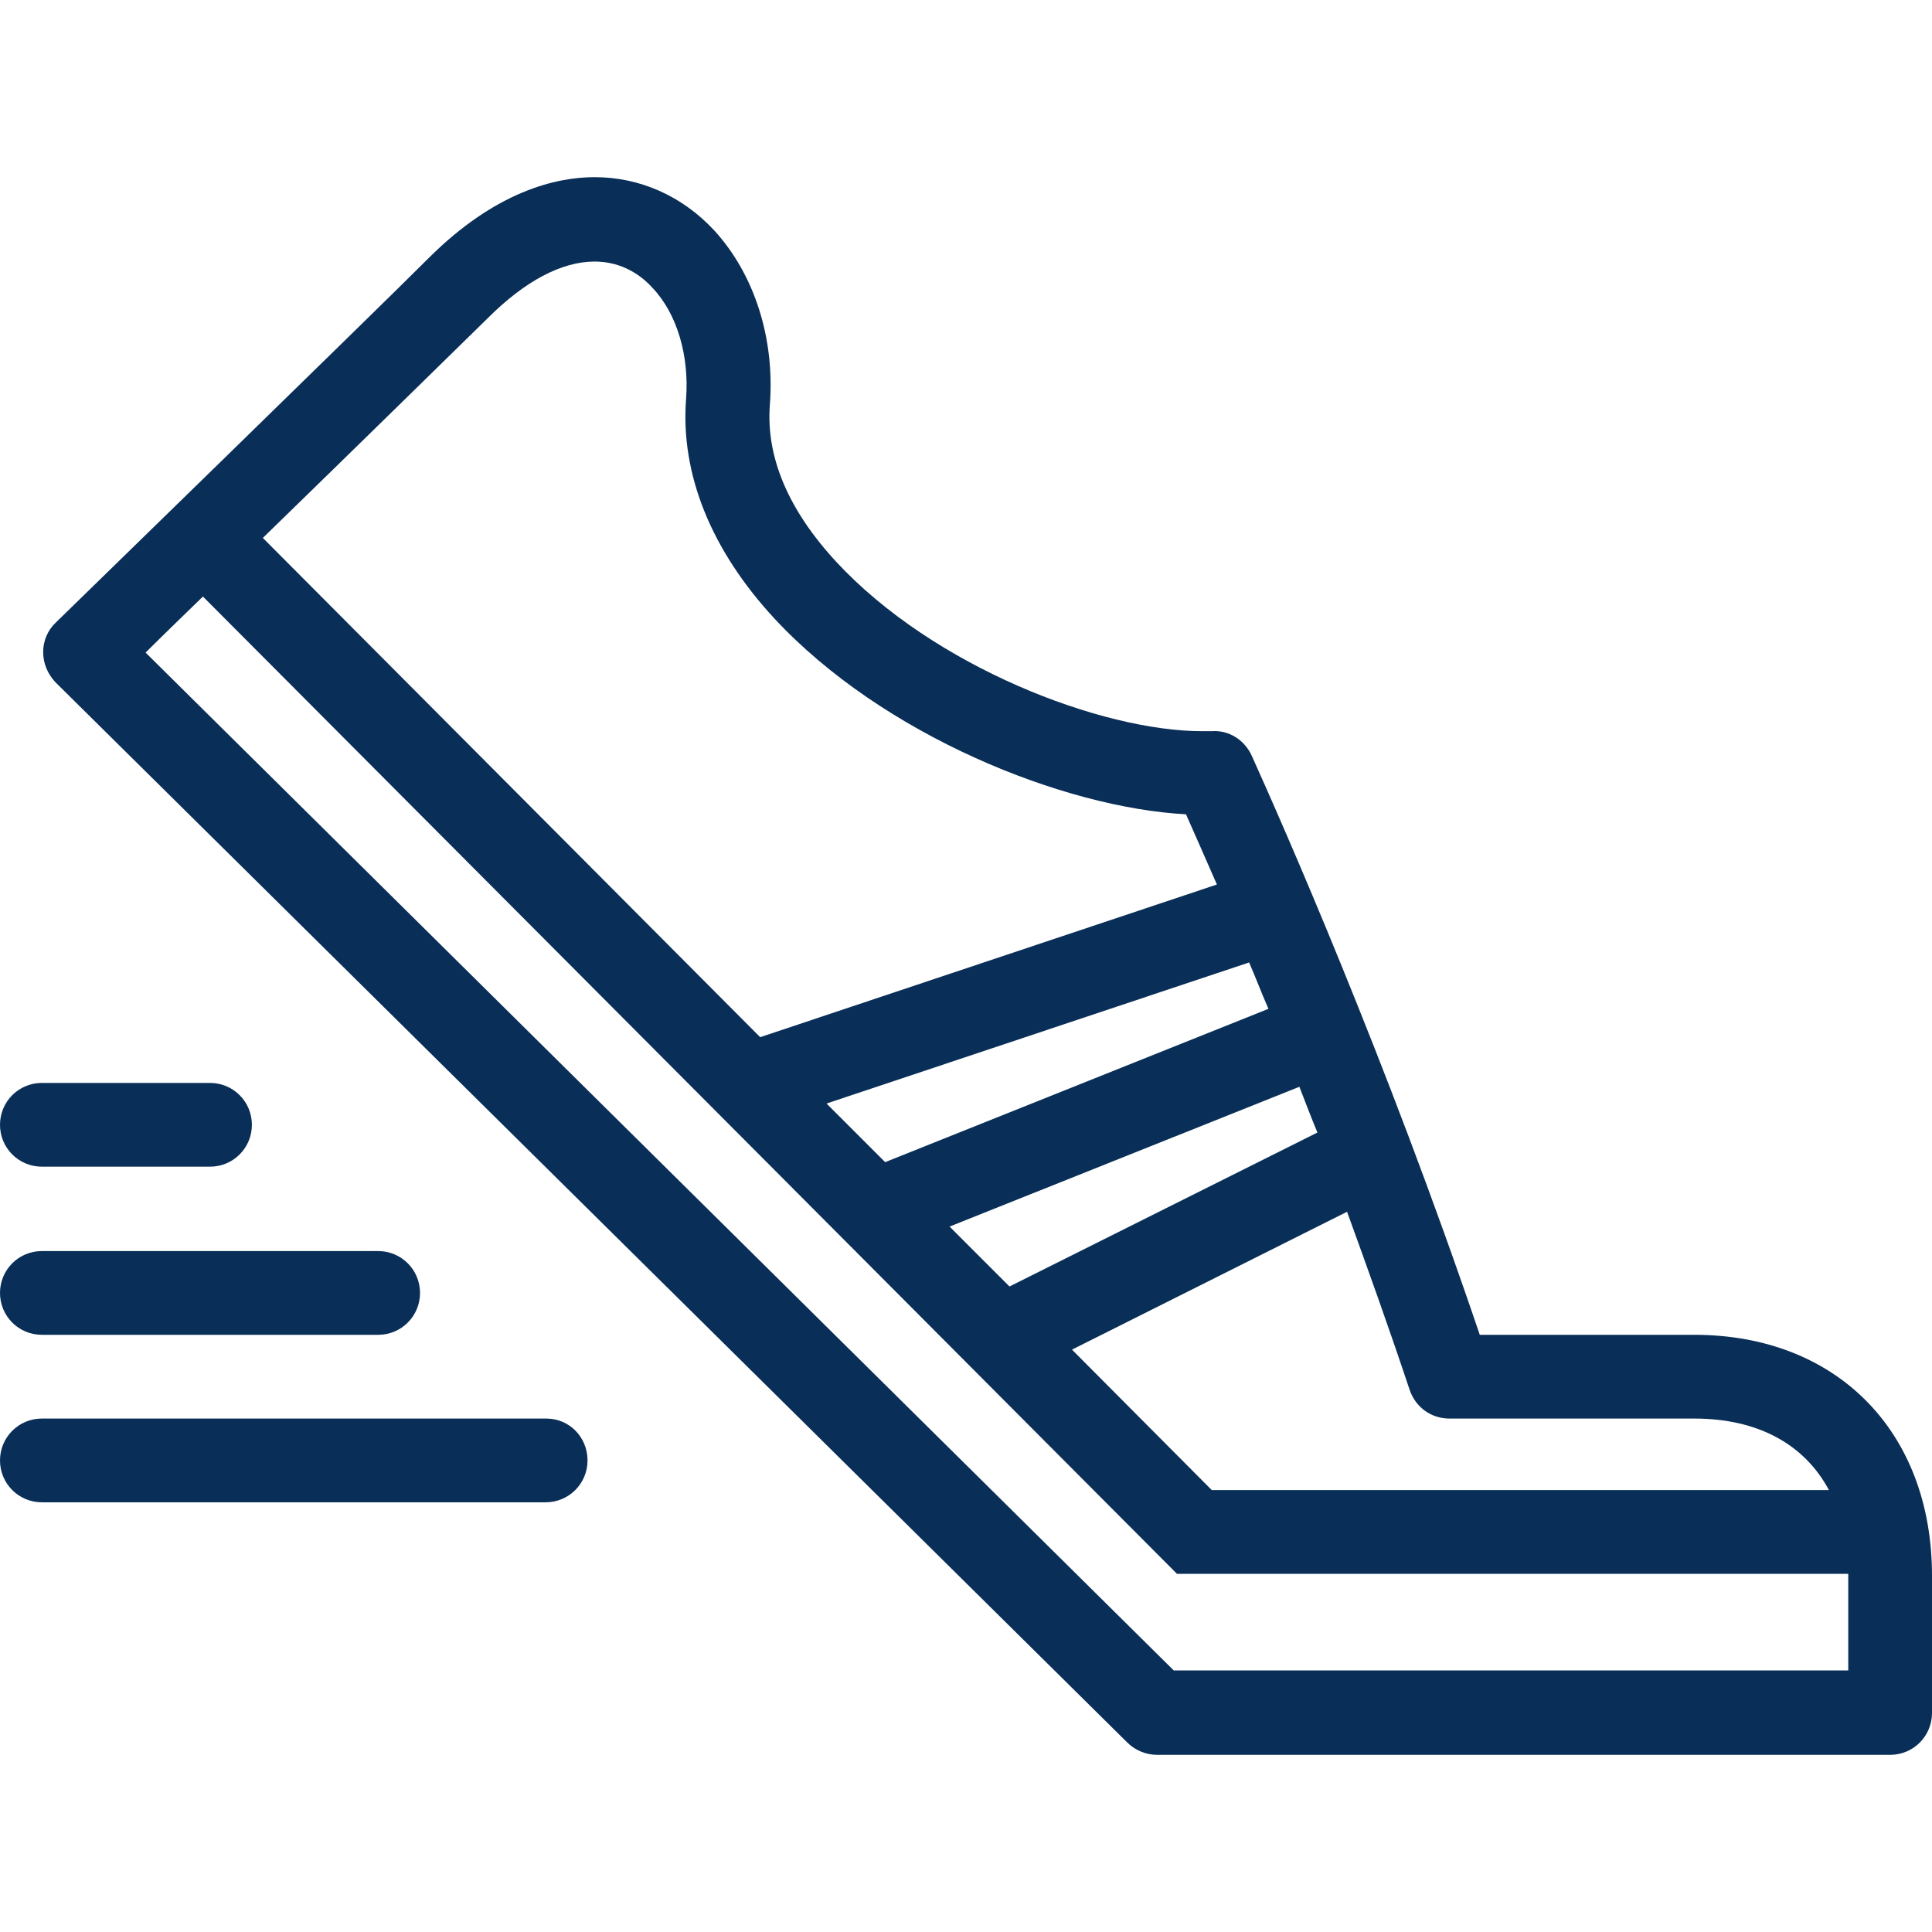 <?xml version="1.0" encoding="utf-8"?>
<!-- Generator: Adobe Illustrator 22.0.1, SVG Export Plug-In . SVG Version: 6.00 Build 0)  -->
<svg version="1.1" id="Layer_1" xmlns="http://www.w3.org/2000/svg" xmlns:xlink="http://www.w3.org/1999/xlink" x="0px" y="0px"
	 viewBox="0 0 299.9 299.9" style="enable-background:new 0 0 299.9 299.9;" xml:space="preserve">
<style type="text/css">
	.st0{fill:#092E57;}
</style>
<g>
	<g>
		<g>
			<path class="st0" d="M263,207.2h-33.3c-14.5-42.8-30.7-79.5-35.4-89.9c-1.1-2.4-3.5-4-6.2-3.8l-1.5,0c-15.6,0-41.7-10-56.8-26.3
				c-7.4-8-10.9-16.2-10.3-24.3c0.8-10.4-2.4-20.3-8.6-27.1c-5-5.4-11.6-8.3-18.6-8.3c-6,0-15.4,2.2-25.8,12.6
				c-8.1,8.1-57.3,56-57.8,56.5c-1.3,1.2-2,2.9-2,4.6c0,1.8,0.7,3.4,1.9,4.7L175,270.5c1.2,1.2,2.9,1.9,4.6,1.9h113.8
				c3.6,0,6.5-2.9,6.5-6.5v-21.3C299.9,222.2,285.1,207.2,263,207.2z M225,220.2h38c9.9,0,17.1,4,20.9,11.1l-95.8,0l-21.7-21.8
				l42.7-21.4c3.2,8.8,6.5,18,9.7,27.6C219.7,218.4,222.1,220.2,225,220.2z M196.9,156.6l-59.5,23.8l-9.1-9.1l65.6-21.9
				C194.9,151.7,195.8,154.1,196.9,156.6z M201.7,168.7c0.9,2.3,1.8,4.7,2.8,7.1l-47.8,23.9l-9.3-9.3L201.7,168.7z M75.7,49.4
				c5.8-5.8,11.5-8.8,16.6-8.8c4.3,0,7.3,2.2,9,4.1c3.8,4,5.7,10.5,5.2,17.2c-0.9,11.7,3.9,23.5,13.7,34.1
				c16.9,18.2,45,29.4,63.9,30.4c1.3,2.9,2.9,6.6,4.8,10.9L118,161L40.8,83.5C55,69.7,71.2,53.8,75.7,49.4z M286.9,259.3H182.2
				l-159.6-158c2.3-2.3,5.4-5.3,8.9-8.7l151.2,151.7l104.2,0c0,0.1,0,0.1,0,0.2V259.3z"/>
			<path class="st0" d="M6.5,181.1h26.1c3.6,0,6.5-2.9,6.5-6.5s-2.9-6.5-6.5-6.5H6.5c-3.6,0-6.5,2.9-6.5,6.5
				C0,178.2,2.9,181.1,6.5,181.1z"/>
			<path class="st0" d="M6.5,207.2h52.2c3.6,0,6.5-2.9,6.5-6.5s-2.9-6.5-6.5-6.5H6.5c-3.6,0-6.5,2.9-6.5,6.5
				C0,204.3,2.9,207.2,6.5,207.2z"/>
			<path class="st0" d="M84.8,220.2H6.5c-3.6,0-6.5,2.9-6.5,6.5s2.9,6.5,6.5,6.5h78.2c3.6,0,6.5-2.9,6.5-6.5S88.4,220.2,84.8,220.2z
				"/>
		</g>
	</g>
</g>
</svg>

